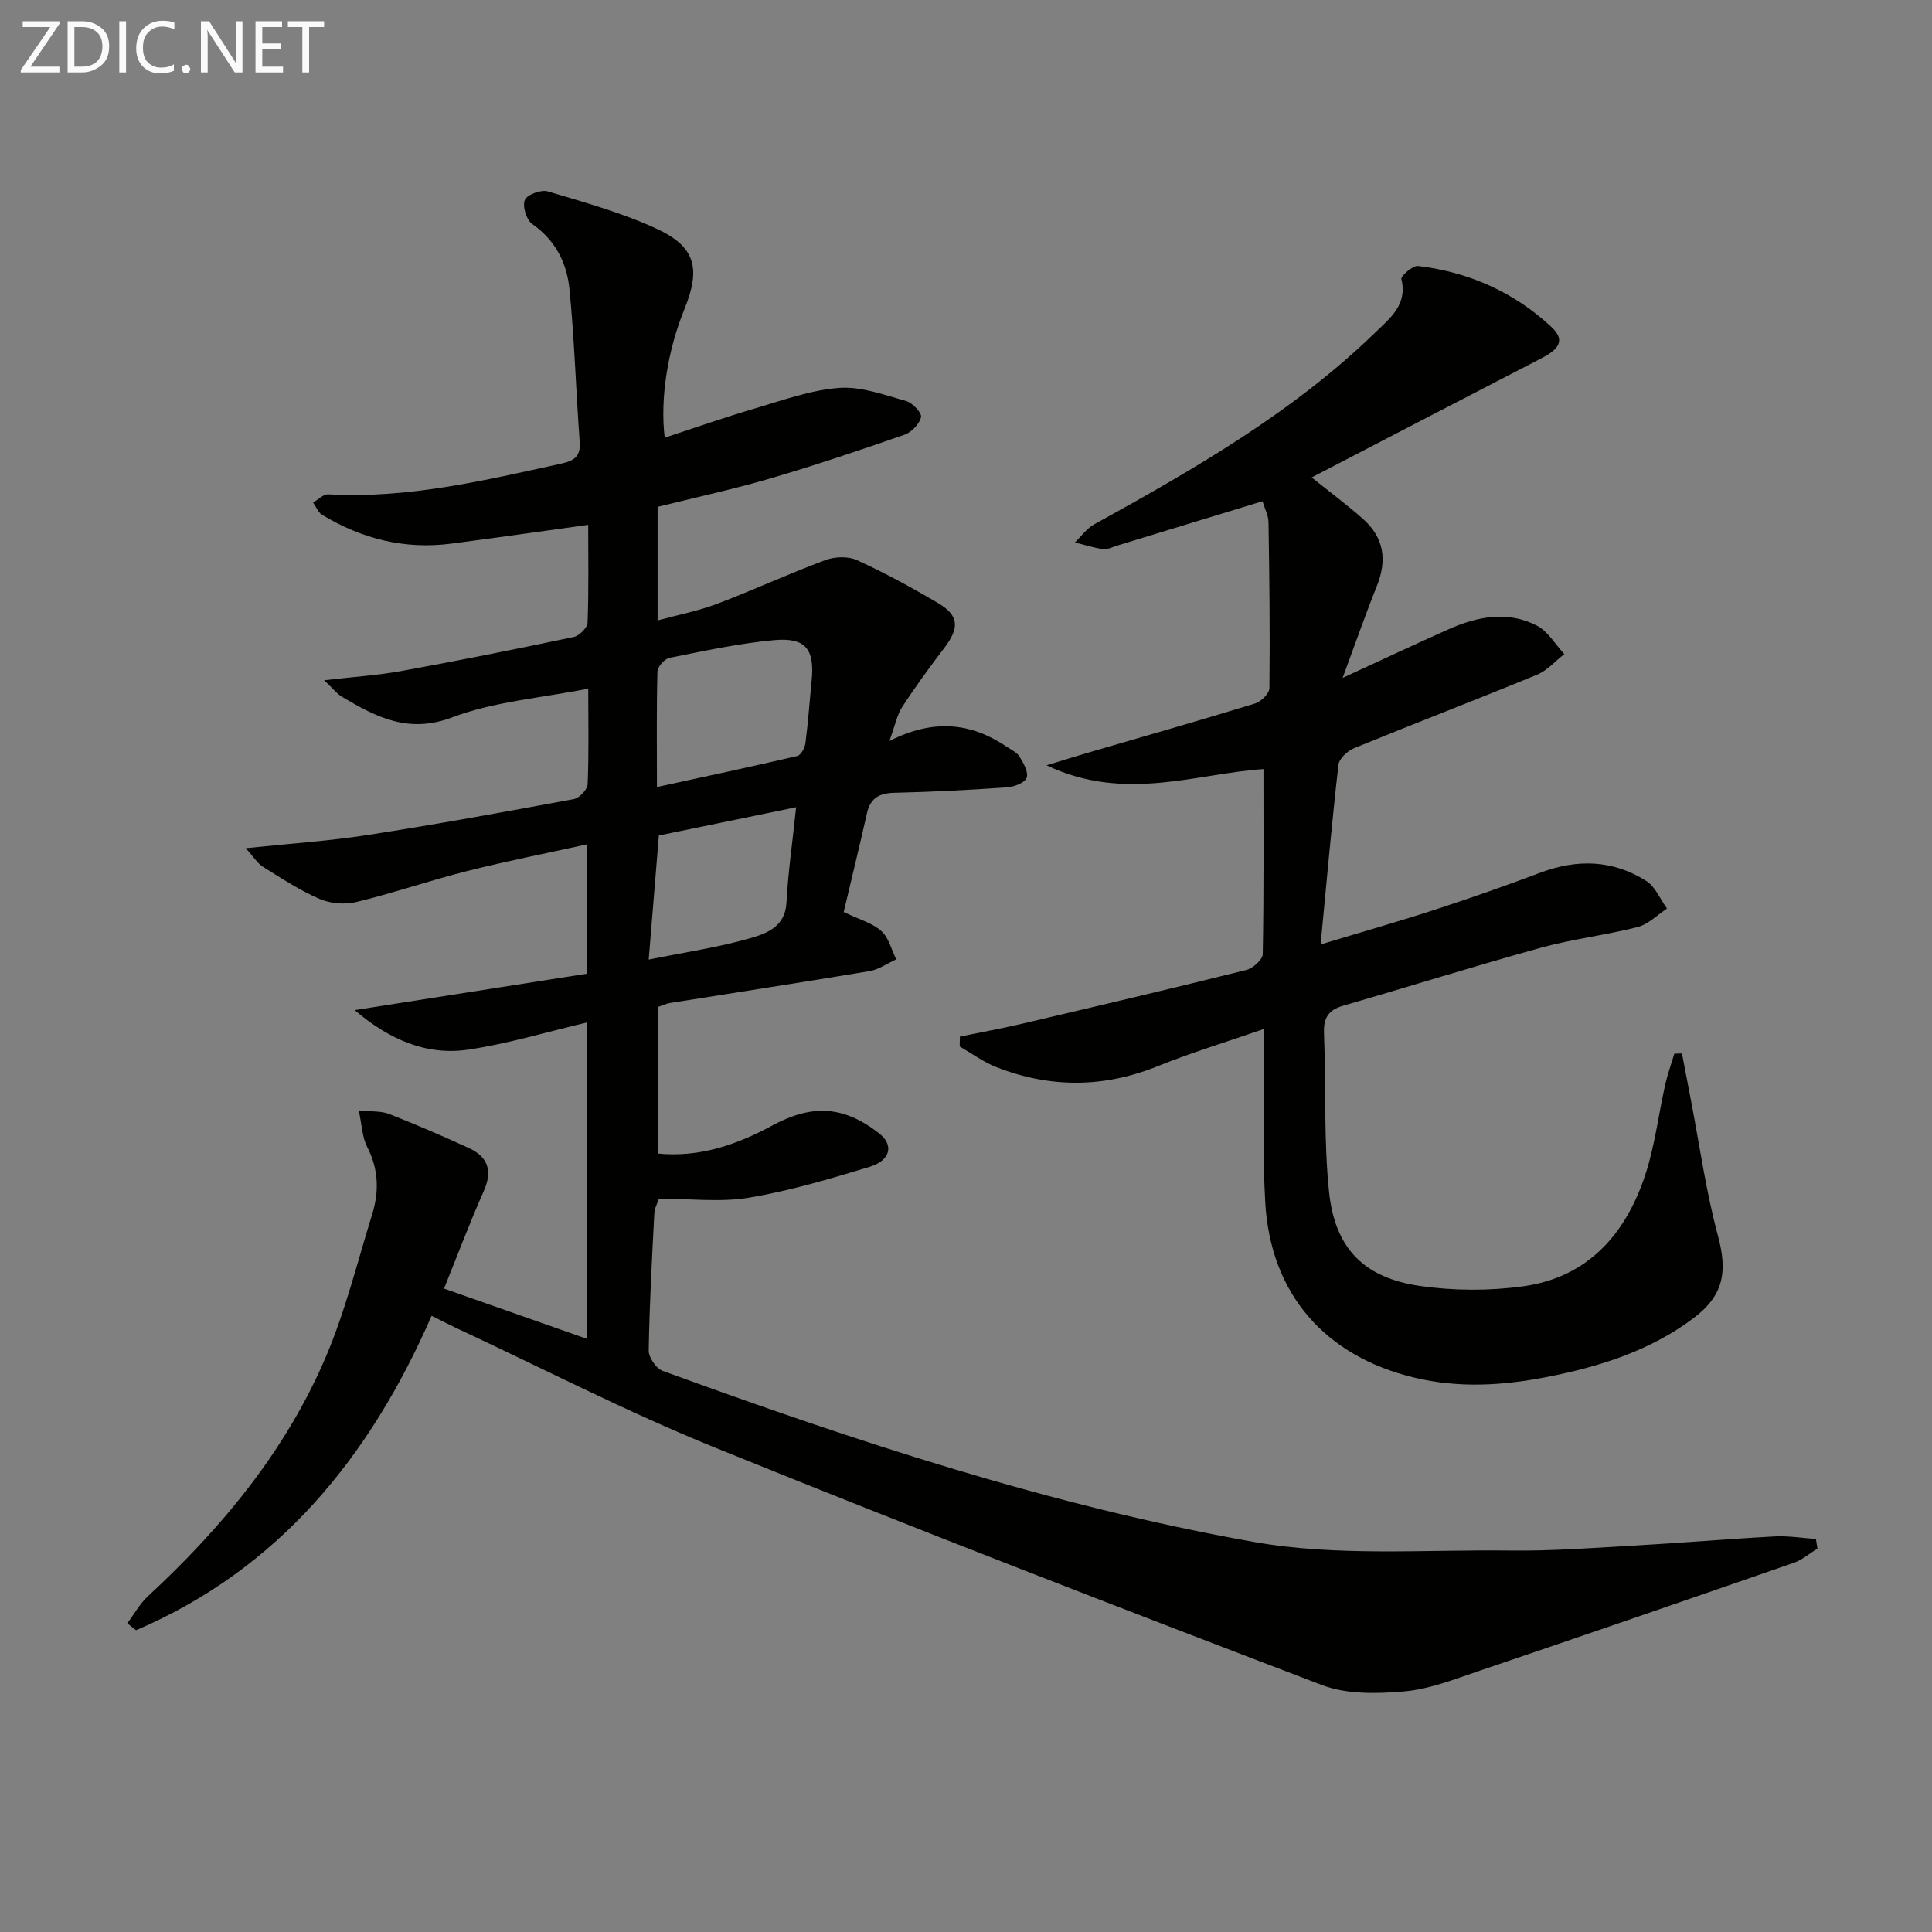 <svg enable-background="new 0 0 400 400" viewBox="0 0 400 400" xmlns="http://www.w3.org/2000/svg"><rect x="0" y="0" width="400" height="400" fill="#808080" stroke="none"/><path d="m376.28 320.62c-1.62.99-3.12 2.32-4.87 2.93-21.77 7.56-43.57 15.07-65.4 22.47-5.01 1.7-10.12 3.72-15.3 4.17-5.64.49-11.91.63-17.05-1.33-42.04-16.05-84.02-32.28-125.72-49.19-18.25-7.4-35.81-16.48-53.67-24.81-1.49-.7-2.95-1.47-4.91-2.44-12.75 29.18-31.57 52.41-61.19 65.1-.61-.48-1.21-.96-1.82-1.43 1.41-1.88 2.57-4.02 4.26-5.59 15.31-14.17 28.47-30.04 36.74-49.31 4.1-9.54 6.6-19.77 9.69-29.73 1.48-4.75 1.36-9.41-1.03-14.02-1.01-1.96-1.06-4.41-1.74-7.56 2.66.29 4.66.11 6.33.77 5.55 2.17 11.01 4.54 16.43 7.02 4.04 1.84 4.99 4.76 3.11 8.98-2.88 6.46-5.36 13.1-8.21 20.14 9.8 3.44 19.44 6.83 29.55 10.39 0-22.12 0-43.67 0-65.48-8.2 1.93-16.26 4.38-24.51 5.61-8.69 1.29-16.43-2.1-23.54-8.18 16.03-2.51 32.05-5.03 48.16-7.55 0-9.15 0-17.59 0-26.78-8.54 1.88-16.78 3.5-24.9 5.55-7.7 1.94-15.23 4.55-22.94 6.41-2.38.58-5.37.31-7.62-.66-4.09-1.77-7.88-4.26-11.68-6.64-1.18-.74-1.98-2.09-3.56-3.85 9.2-.97 17.26-1.49 25.22-2.73 14.27-2.21 28.48-4.8 42.68-7.43 1.15-.21 2.82-1.97 2.87-3.07.28-6.29.13-12.59.13-19.81-9.84 1.96-19.47 2.67-28.13 5.94-9.13 3.46-15.75-.05-22.8-4.21-1.07-.63-1.88-1.71-3.75-3.46 6.07-.71 11.1-1.02 16.03-1.92 11.91-2.17 23.79-4.54 35.64-7.04 1.16-.24 2.83-1.91 2.87-2.97.26-6.79.13-13.6.13-20.25-9.74 1.34-19.07 2.69-28.42 3.9-9.6 1.24-18.48-1.01-26.69-5.99-.82-.5-1.24-1.67-1.85-2.53 1.05-.59 2.13-1.75 3.14-1.69 16.49.93 32.33-2.88 48.23-6.36 2.67-.58 4.06-1.47 3.83-4.52-.78-10.56-1.08-21.15-2.13-31.68-.53-5.36-2.93-10.09-7.72-13.43-1.19-.83-2.05-3.68-1.51-4.96.47-1.11 3.37-2.19 4.74-1.78 7.59 2.26 15.3 4.41 22.47 7.7 8.12 3.72 9.27 8.25 5.83 16.69-3.45 8.49-5.07 18.42-4.08 26.61 6.35-2.08 12.52-4.25 18.79-6.09 5.72-1.68 11.49-3.79 17.35-4.22 4.55-.33 9.32 1.46 13.87 2.73 1.31.37 3.26 2.45 3.06 3.32-.33 1.43-1.96 3.13-3.41 3.64-9.24 3.22-18.53 6.34-27.91 9.09-7.61 2.23-15.39 3.9-23.22 5.85v23.51c4.3-1.17 8.44-1.96 12.33-3.44 7.52-2.85 14.84-6.24 22.38-9.04 1.95-.73 4.72-.84 6.56 0 5.74 2.62 11.31 5.65 16.74 8.86 4.44 2.62 4.54 5.12 1.31 9.37-3.02 3.96-5.97 8-8.68 12.18-1.09 1.68-1.47 3.82-2.65 7.03 9.25-4.67 16.94-3.74 24.24 1.16.96.65 2.17 1.2 2.73 2.12.81 1.32 1.87 3.21 1.44 4.34-.39 1.04-2.56 1.87-4.01 1.98-7.79.54-15.6.95-23.4 1.13-3.13.07-4.95 1.13-5.65 4.25-1.55 6.89-3.23 13.76-4.81 20.43 3.17 1.53 5.89 2.25 7.78 3.93 1.55 1.38 2.1 3.87 3.1 5.87-1.84.84-3.61 2.11-5.54 2.44-13.75 2.3-27.54 4.4-41.31 6.6-.8.13-1.55.5-2.52.83v30.34c8.65.86 16.4-1.85 23.7-5.8 8.19-4.43 14.76-4.16 22.17 1.66 3.01 2.37 2.35 5.57-2.04 6.9-8.22 2.49-16.53 4.97-24.98 6.38-5.94.99-12.18.19-18.62.19-.3.94-.9 1.98-.95 3.05-.49 9.47-1.01 18.94-1.16 28.42-.02 1.42 1.54 3.7 2.88 4.19 39.96 14.58 80.38 27.94 122.28 35.4 17.3 3.08 35.44 1.58 53.21 1.8 8.47.11 16.96-.53 25.43-1.01 9.79-.55 19.57-1.39 29.36-1.91 2.82-.15 5.66.34 8.5.53.11.64.21 1.31.31 1.99zm-240.27-157.67c10.36-2.26 19.73-4.25 29.06-6.43.74-.17 1.55-1.66 1.68-2.62.56-4.26.85-8.56 1.28-12.84.68-6.67-1.2-9.15-7.87-8.52-7.23.68-14.4 2.23-21.54 3.66-1.02.2-2.47 1.82-2.5 2.82-.21 7.45-.11 14.92-.11 23.93zm28.82 4.18c-10.05 2.07-19.46 4.01-28.42 5.85-.74 9.05-1.39 17.07-2.1 25.69 7.4-1.5 14.29-2.5 20.92-4.4 3.4-.98 7.33-2.31 7.6-7.38.33-6.26 1.24-12.49 2-19.76z" fill="#010100"/><path d="m277.98 140.35c8.38-3.86 15.13-7.04 21.96-10.08 5.97-2.65 12.22-3.87 18.28-.73 2.28 1.19 3.79 3.87 5.65 5.88-1.87 1.45-3.53 3.4-5.64 4.27-12.58 5.18-25.29 10.06-37.88 15.21-1.36.56-3.1 2.17-3.24 3.45-1.37 12.01-2.43 24.06-3.69 37.19 8.79-2.66 16.36-4.81 23.83-7.25 7.27-2.37 14.48-4.91 21.64-7.6 7.65-2.88 15.05-2.68 21.96 1.71 1.88 1.19 2.88 3.77 4.29 5.71-2.01 1.31-3.87 3.25-6.07 3.82-6.58 1.68-13.4 2.46-19.94 4.26-13.76 3.8-27.39 8.07-41.1 12.05-3.07.89-4.04 2.58-3.91 5.77.45 10.96-.09 22 1.06 32.87 1.24 11.65 7.28 17.69 18.79 19.36 6.99 1.01 14.36 1.04 21.36.08 13.48-1.86 21.33-10.89 25.36-23.25 1.94-5.95 2.68-12.29 4.06-18.44.49-2.19 1.26-4.32 1.9-6.47.53-.02 1.05-.04 1.58-.06.62 3.21 1.23 6.43 1.85 9.64 1.81 9.4 3.12 18.93 5.61 28.15 1.99 7.39 1.2 12.31-5.07 17.02-8.98 6.75-19.39 10.03-30.24 12.16-9.19 1.81-18.32 2.38-27.61.14-18.39-4.43-29.72-17.25-30.81-36.25-.57-9.96-.27-19.98-.35-29.97-.02-1.8 0-3.6 0-5.93-7.67 2.66-14.91 4.85-21.89 7.67-11.21 4.53-22.33 4.56-33.47.19-2.67-1.05-5.05-2.82-7.56-4.26.02-.68.04-1.37.05-2.05 4.29-.88 8.61-1.66 12.87-2.66 15.49-3.63 30.98-7.28 46.43-11.13 1.37-.34 3.38-2.13 3.4-3.27.24-12.61.15-25.22.15-38.32-13.77.89-28.73 6.94-44.91-.78 3.73-1.14 6.04-1.87 8.36-2.55 11.61-3.39 23.25-6.7 34.81-10.25 1.24-.38 2.96-2.07 2.97-3.17.13-11.45 0-22.91-.19-34.36-.02-1.41-.78-2.8-1.24-4.35-10.2 3.12-20.17 6.17-30.13 9.2-.95.29-1.97.84-2.88.71-1.97-.27-3.89-.89-5.83-1.37 1.31-1.26 2.42-2.88 3.96-3.73 20.7-11.43 41.18-23.18 58.3-39.81 2.96-2.88 6.64-5.69 5.33-10.98-.16-.63 2.36-2.85 3.45-2.72 10.51 1.25 19.88 5.41 27.63 12.64 3.4 3.17.69 5.03-2.3 6.58-15.61 8.05-31.19 16.17-47.35 24.56 3.83 3.08 7.36 5.68 10.62 8.58 4.35 3.88 5.05 8.5 2.85 13.96-2.33 5.81-4.38 11.72-7.06 18.96z" fill="#010100"/><g fill="#fafafa"><path d="m12.4 4.8-6.1 9h6v1.2h-8v-.5l6.1-8.9h-5.7v-1.2h7.6v.4z"/><path d="m14 15v-10.6h3c1.6 0 2.9.5 4 1.4s1.6 2.2 1.6 3.8-.5 3-1.6 3.9-2.4 1.5-4 1.5zm1.4-9.4v8.2h1.6c1.3 0 2.4-.4 3.1-1.1s1.1-1.8 1.1-3.1-.4-2.3-1.2-3-1.8-1-3.1-1z"/><path d="m26.1 4.4v10.6h-1.4v-10.6z"/><path d="m36.1 14.6c-.8.4-1.8.6-2.9.6-1.5 0-2.7-.5-3.6-1.4s-1.4-2.2-1.4-3.8c0-1.7.5-3.1 1.5-4.1s2.3-1.6 3.9-1.6c1 0 1.8.1 2.5.4v1.4c-.8-.4-1.6-.6-2.5-.6-1.2 0-2.1.4-2.9 1.2s-1.1 1.8-1.1 3.2c0 1.3.3 2.3 1 3s1.6 1.1 2.7 1.1c1 0 2-.2 2.7-.7v1.3z"/><path d="m37.6 14.3c0-.2.1-.5.3-.6s.4-.3.6-.3c.3 0 .5.1.6.3s.3.4.3.6-.1.4-.3.6-.4.3-.6.3c-.3 0-.5-.1-.6-.3s-.3-.4-.3-.6z"/><path d="m50.2 15h-1.6l-5.3-8.2c-.2-.2-.3-.5-.4-.7 0 .2.1.7.1 1.5v7.4h-1.4v-10.6h1.7l5.2 8.1c.2.4.4.6.4.7 0-.3-.1-.8-.1-1.5v-7.3h1.4z"/><path d="m58.6 15h-5.7v-10.6h5.5v1.2h-4.1v3.4h3.8v1.2h-3.8v3.6h4.3z"/><path d="m67.1 5.6h-3.1v9.4h-1.4v-9.4h-3v-1.2h7.5z"/></g></svg>
